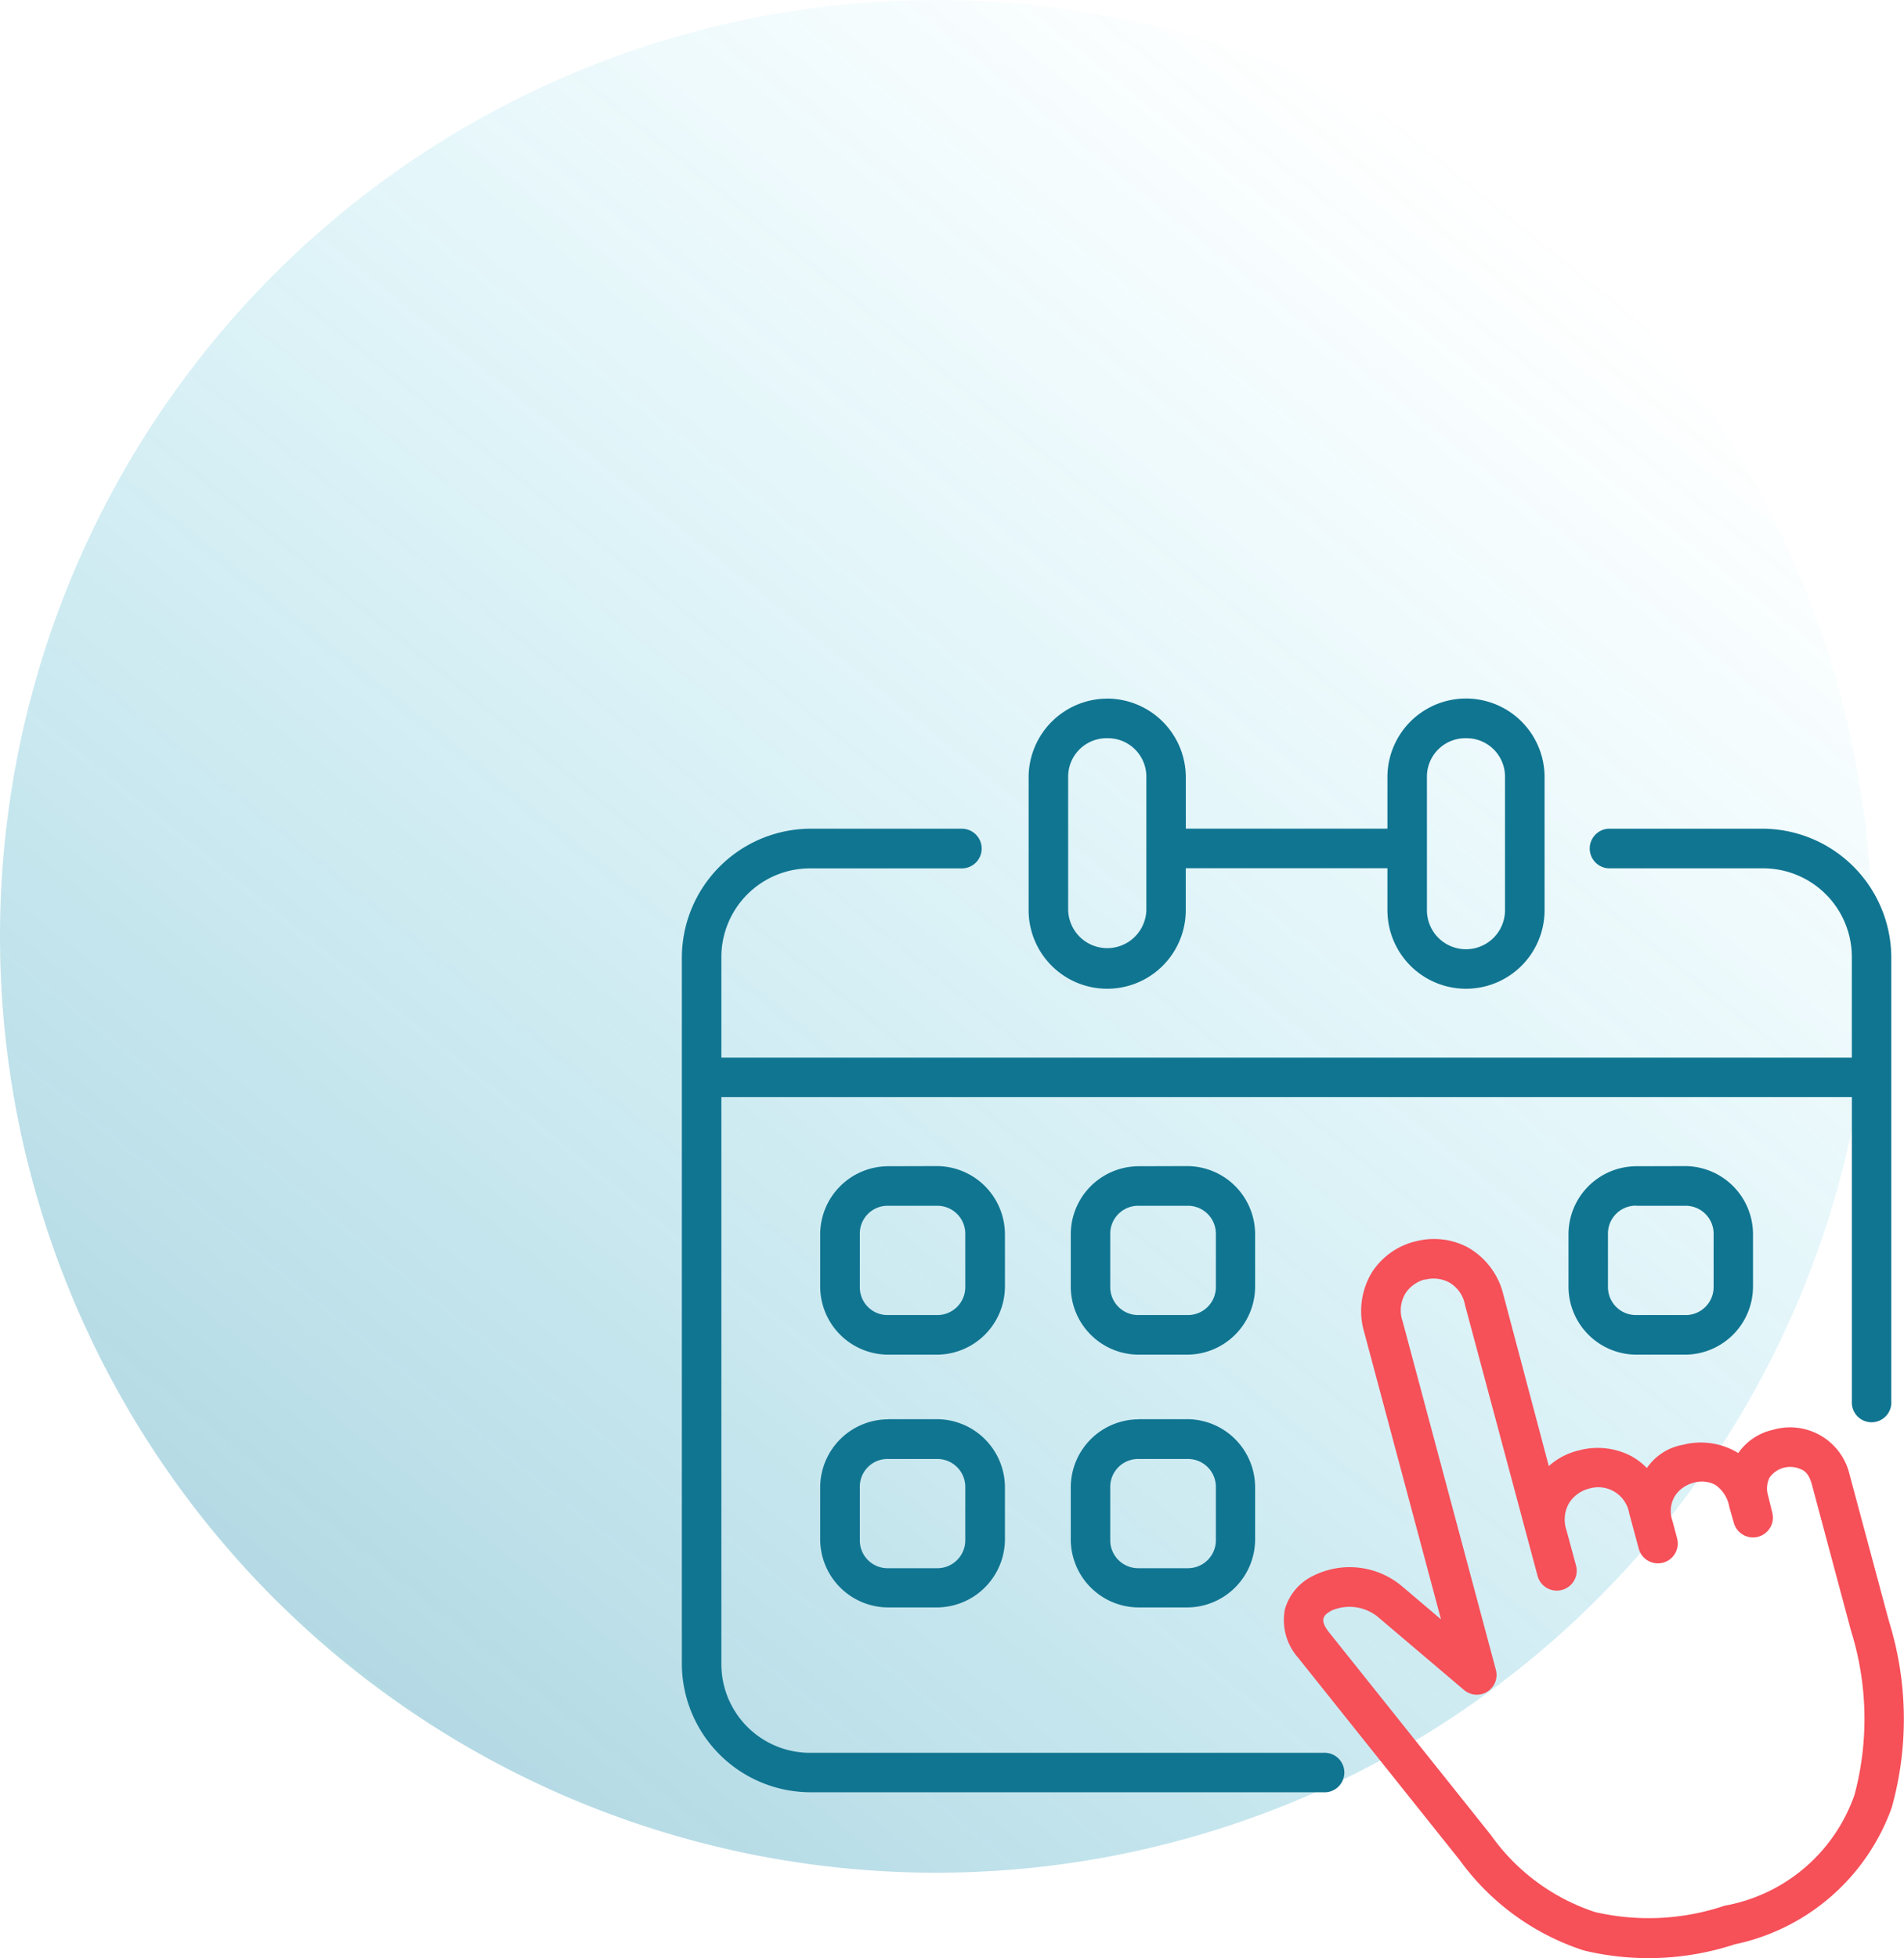 <svg xmlns="http://www.w3.org/2000/svg" xmlns:xlink="http://www.w3.org/1999/xlink" width="54.525" height="56.059" viewBox="0 0 54.525 56.059">
  <defs>
    <linearGradient id="linear-gradient" x1="0.86" y1="0.142" x2="0.146" y2="1.025" gradientUnits="objectBoundingBox">
      <stop offset="0" stop-color="#00bfe3" stop-opacity="0"/>
      <stop offset="1" stop-color="#00789c" stop-opacity="0.541"/>
    </linearGradient>
  </defs>
  <g id="Group_34504" data-name="Group 34504" transform="translate(-592.475 -1569)">
    <path id="Path_13766" data-name="Path 13766" d="M26.805,0A26.805,26.805,0,1,1,0,26.805,26.805,26.805,0,0,1,26.805,0Z" transform="translate(592.475 1569)" opacity="0.61" fill="url(#linear-gradient)"/>
    <g id="Group_33695" data-name="Group 33695" transform="translate(599.123 1577.099)">
      <path id="Path_13617" data-name="Path 13617" d="M48.546,41.462a.952.952,0,0,1,.684.065.93.93,0,0,1,.471.649l2.08,7.764a.567.567,0,1,0,1.1-.3l-.27-1a.945.945,0,0,1,.08-.8.958.958,0,0,1,.562-.4.9.9,0,0,1,1.154.715l.27,1a.566.566,0,1,0,1.1-.289l-.133-.5a.831.831,0,0,1,.077-.726.9.9,0,0,1,.522-.366.82.82,0,0,1,.624.057.963.963,0,0,1,.406.639l.127.445a.567.567,0,0,0,1.1-.293l-.117-.479a.7.7,0,0,1,.042-.521.723.723,0,0,1,.888-.239c.145.049.253.179.324.443l1.121,4.188a8.444,8.444,0,0,1,.1,4.688,4.842,4.842,0,0,1-3.723,3.178,6.814,6.814,0,0,1-3.709.181,5.914,5.914,0,0,1-2.985-2.208l-4.625-5.791c-.293-.369-.173-.5.068-.633a1.291,1.291,0,0,1,1.3.164l2.491,2.112a.565.565,0,0,0,.911-.579l-2.67-9.975a.945.945,0,0,1,.08-.8.962.962,0,0,1,.558-.4Zm-.292-1.093a2.063,2.063,0,0,0-1.223.889,2.137,2.137,0,0,0-.216,1.7l2.2,8.224-1.107-.939a2.328,2.328,0,0,0-2.537-.315,1.53,1.53,0,0,0-.826.964,1.631,1.631,0,0,0,.378,1.388l4.625,5.791a7.084,7.084,0,0,0,3.561,2.591,7.916,7.916,0,0,0,4.319-.177,6.1,6.1,0,0,0,4.495-3.915,9.421,9.421,0,0,0-.082-5.341L60.716,47.04a1.749,1.749,0,0,0-2.2-1.282,1.635,1.635,0,0,0-.988.664,2.056,2.056,0,0,0-1.592-.235,1.58,1.58,0,0,0-1.025.664,1.884,1.884,0,0,0-.457-.347,2.083,2.083,0,0,0-1.5-.156,1.965,1.965,0,0,0-.852.446L50.8,41.884a2.126,2.126,0,0,0-1.033-1.359,2.068,2.068,0,0,0-1.509-.155Z" transform="translate(-14.397 -12.924)" fill="#f65059"/>
      <g id="Group_33694" data-name="Group 33694" transform="translate(12.878 11.901)">
        <path id="Path_13618" data-name="Path 13618" d="M16.567,18.735a3.7,3.7,0,0,0-3.689,3.692V42.633a3.69,3.69,0,0,0,3.689,3.686H31.243a.566.566,0,1,0,0-1.129H16.567a2.539,2.539,0,0,1-2.557-2.556V26.42H46.384v8.7a.566.566,0,1,0,1.129,0V22.427a3.7,3.7,0,0,0-3.686-3.692h-4.41a.568.568,0,0,0,.057,1.135h4.353a2.539,2.539,0,0,1,2.556,2.556V25.29H14.01V22.427a2.539,2.539,0,0,1,2.557-2.556H20.92a.568.568,0,0,0,0-1.135Z" transform="translate(-12.878 -15.012)" fill="#107591" fill-rule="evenodd"/>
        <path id="Path_13619" data-name="Path 13619" d="M43.63,13.034a1.1,1.1,0,0,1,1.119,1.115v3.808a1.118,1.118,0,0,1-2.236,0V14.149a1.1,1.1,0,0,1,1.118-1.115Zm-10.273,0a1.1,1.1,0,0,1,1.121,1.115v3.808a1.12,1.12,0,0,1-2.239,0V14.149A1.1,1.1,0,0,1,33.358,13.034Zm0-1.133a2.256,2.256,0,0,0-2.25,2.247v3.808a2.25,2.25,0,0,0,4.5,0v-1.2h5.775v1.2a2.25,2.25,0,0,0,4.5,0V14.148a2.25,2.25,0,0,0-4.5,0v1.475H35.608V14.148A2.255,2.255,0,0,0,33.358,11.9Z" transform="translate(-21.176 -11.901)" fill="#107591" fill-rule="evenodd"/>
        <path id="Path_13620" data-name="Path 13620" d="M22.094,37.6h1.4a.8.8,0,0,1,.811.812v1.506a.8.8,0,0,1-.811.81h-1.4a.793.793,0,0,1-.809-.81V38.408A.794.794,0,0,1,22.094,37.6Zm0-1.132a1.952,1.952,0,0,0-1.944,1.944v1.506a1.952,1.952,0,0,0,1.944,1.944h1.4a1.955,1.955,0,0,0,1.946-1.944V38.408a1.955,1.955,0,0,0-1.946-1.944Z" transform="translate(-16.188 -23.082)" fill="#107591" fill-rule="evenodd"/>
        <path id="Path_13621" data-name="Path 13621" d="M22.094,50.9h1.4a.8.8,0,0,1,.811.81v1.506a.8.8,0,0,1-.811.811h-1.4a.794.794,0,0,1-.809-.811V51.705A.792.792,0,0,1,22.094,50.9Zm0-1.135A1.952,1.952,0,0,0,20.15,51.7v1.506a1.952,1.952,0,0,0,1.944,1.944h1.4a1.955,1.955,0,0,0,1.946-1.944V51.705a1.955,1.955,0,0,0-1.946-1.944h-1.4Z" transform="translate(-16.188 -29.134)" fill="#107591" fill-rule="evenodd"/>
        <path id="Path_13622" data-name="Path 13622" d="M35.262,37.6h1.4a.8.8,0,0,1,.814.812v1.506a.8.8,0,0,1-.814.81h-1.4a.8.8,0,0,1-.811-.81V38.408A.8.8,0,0,1,35.262,37.6Zm0-1.132a1.95,1.95,0,0,0-1.941,1.944v1.506a1.95,1.95,0,0,0,1.941,1.944h1.4A1.952,1.952,0,0,0,38.6,39.914V38.408a1.952,1.952,0,0,0-1.943-1.944Z" transform="translate(-22.183 -23.082)" fill="#107591" fill-rule="evenodd"/>
        <path id="Path_13623" data-name="Path 13623" d="M35.262,50.9h1.4a.8.8,0,0,1,.814.81v1.506a.8.8,0,0,1-.814.811h-1.4a.8.8,0,0,1-.811-.811V51.705A.8.8,0,0,1,35.262,50.9Zm0-1.135A1.95,1.95,0,0,0,33.321,51.7v1.506a1.95,1.95,0,0,0,1.941,1.944h1.4A1.952,1.952,0,0,0,38.6,53.211V51.705a1.952,1.952,0,0,0-1.943-1.944h-1.4Z" transform="translate(-22.183 -29.134)" fill="#107591" fill-rule="evenodd"/>
        <path id="Path_13624" data-name="Path 13624" d="M61.423,37.6h1.4a.8.8,0,0,1,.815.812v1.506a.8.8,0,0,1-.815.81h-1.4a.8.8,0,0,1-.811-.81V38.408a.8.8,0,0,1,.811-.812Zm0-1.132a1.95,1.95,0,0,0-1.941,1.944v1.506a1.95,1.95,0,0,0,1.941,1.944h1.4a1.952,1.952,0,0,0,1.943-1.944V38.408a1.952,1.952,0,0,0-1.943-1.944Z" transform="translate(-34.091 -23.082)" fill="#107591" fill-rule="evenodd"/>
      </g>
    </g>
  </g>
</svg>
